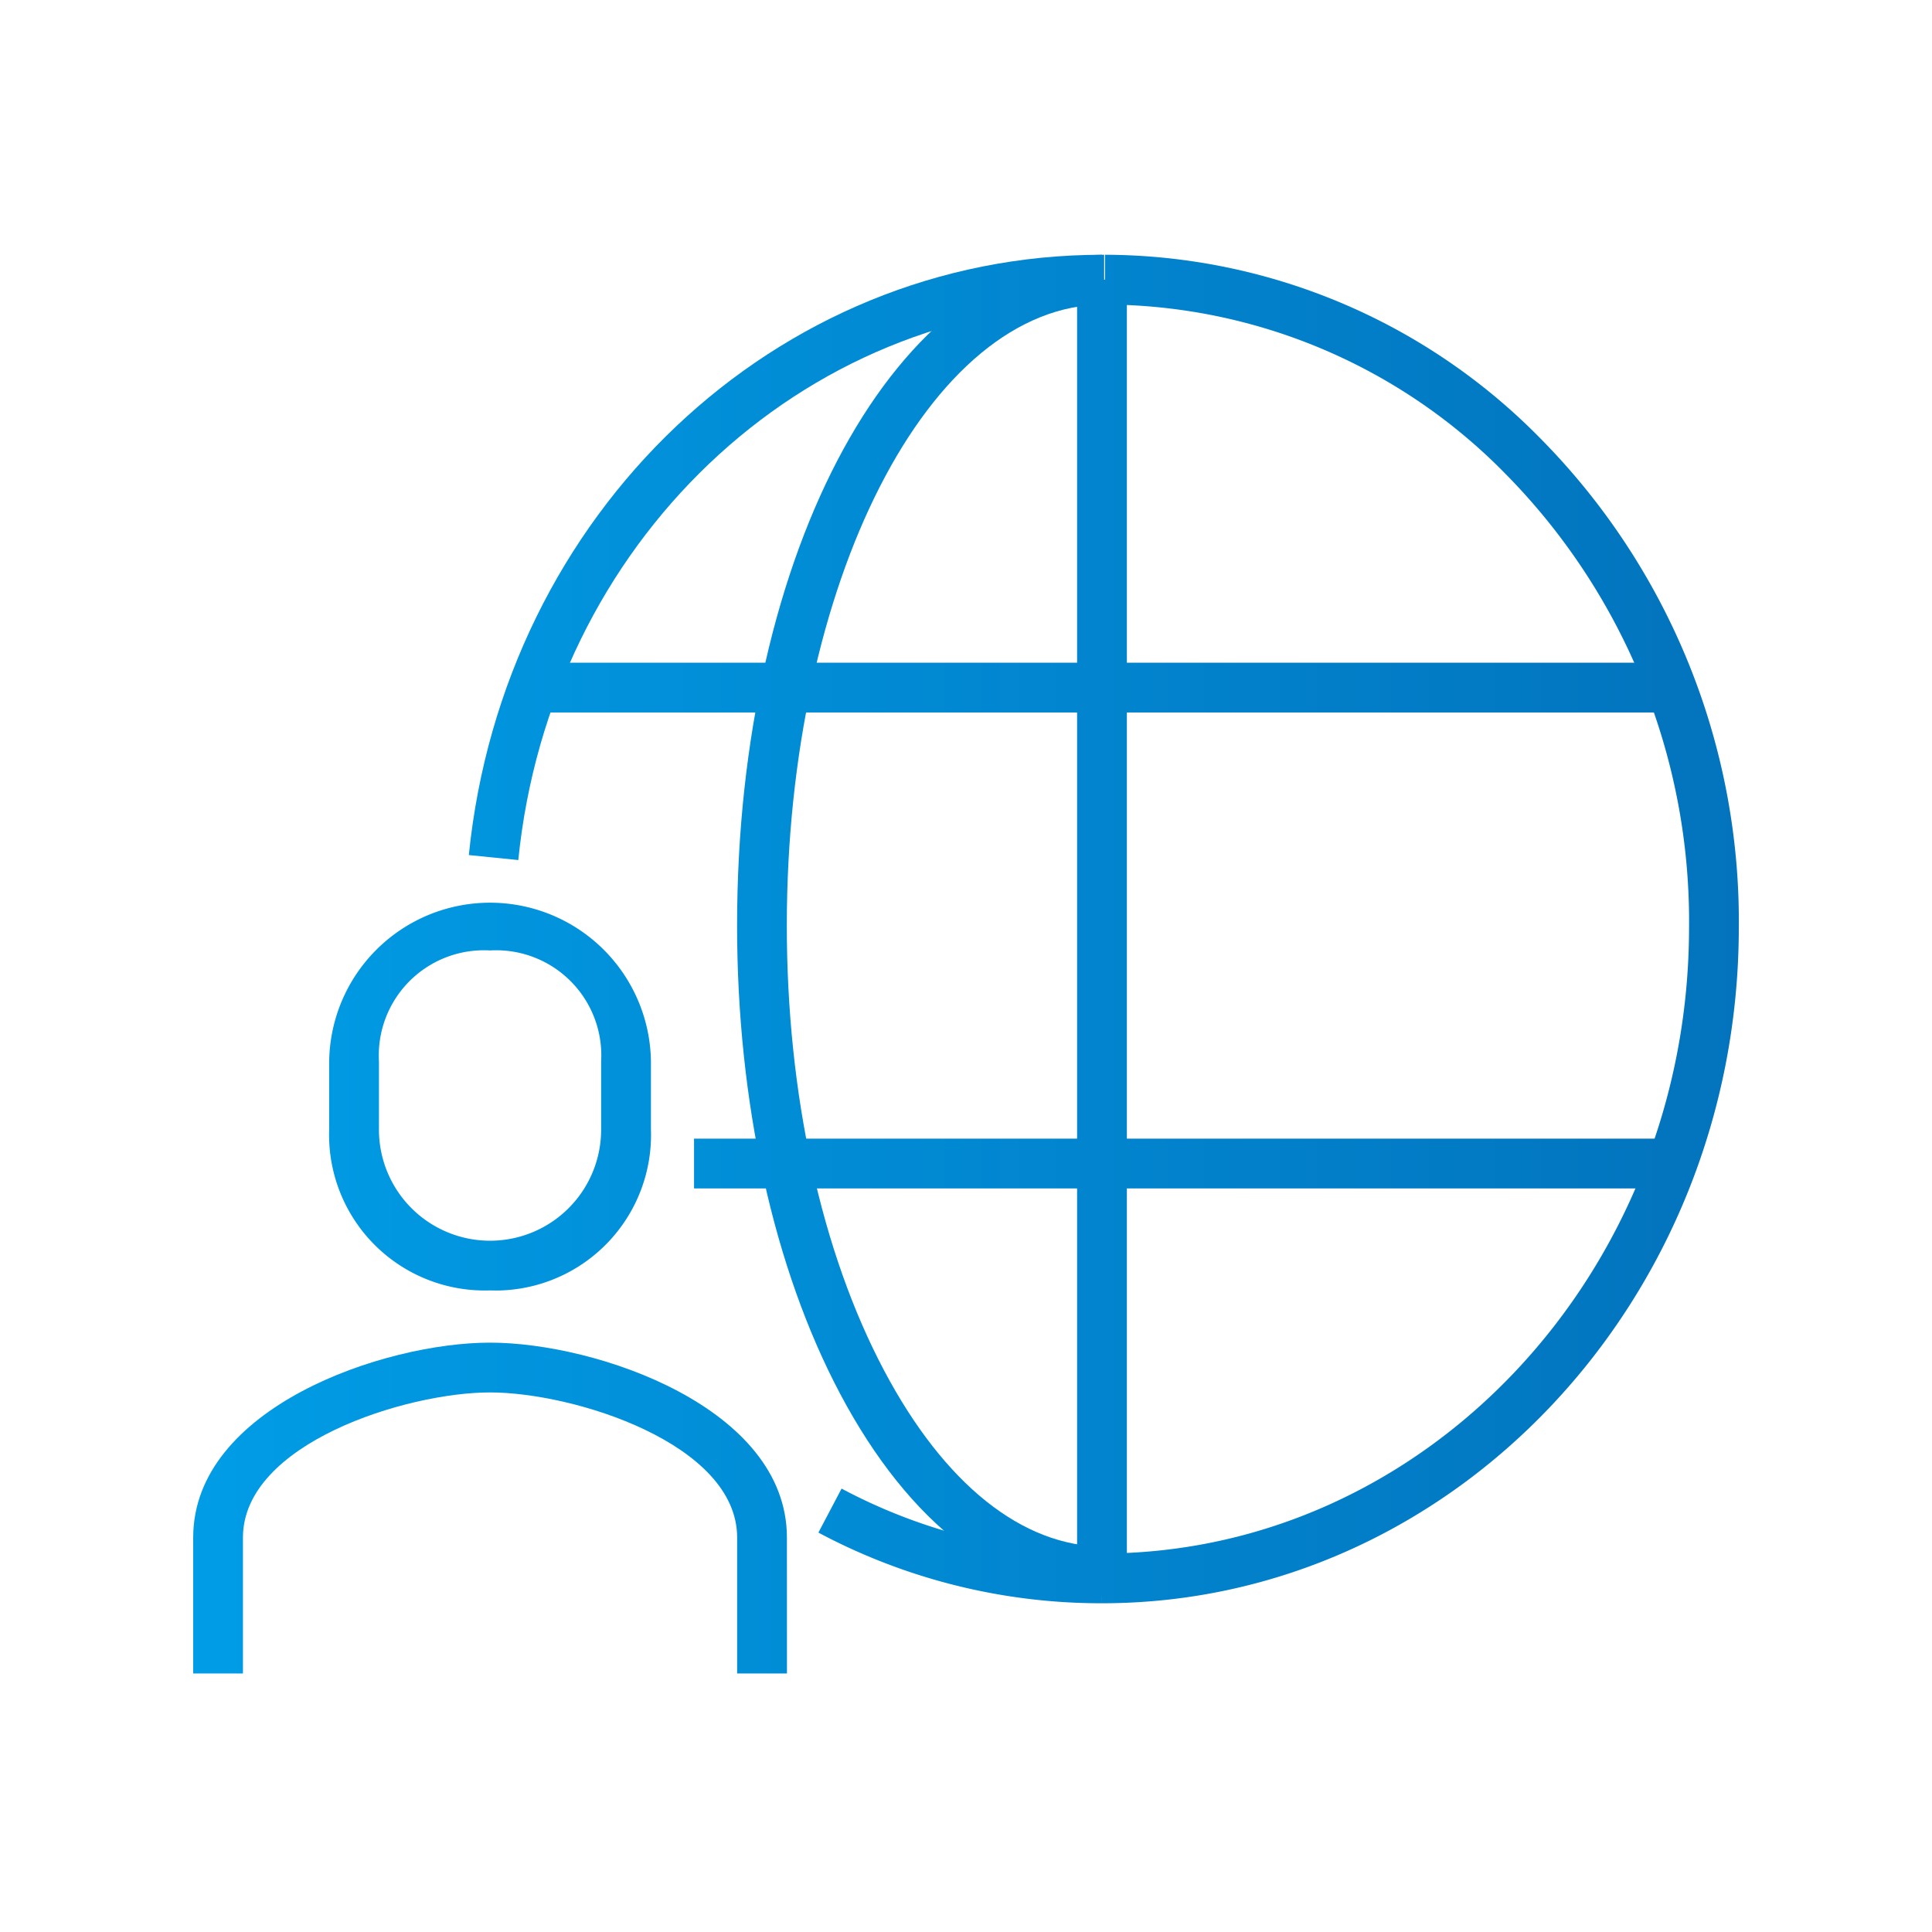 <svg id="レイヤー_1" data-name="レイヤー 1" xmlns="http://www.w3.org/2000/svg" xmlns:xlink="http://www.w3.org/1999/xlink" width="150" height="150" viewBox="0 0 150 150"><defs><style>.cls-1{fill:url(#名称未設定グラデーション);}.cls-2{fill:url(#名称未設定グラデーション_2);}.cls-3{fill:url(#名称未設定グラデーション_3);}.cls-4{fill:url(#名称未設定グラデーション_4);}.cls-5{fill:url(#名称未設定グラデーション_6);}.cls-6{fill:url(#名称未設定グラデーション_7);}.cls-7{fill:url(#名称未設定グラデーション_9);}.cls-8{fill:url(#名称未設定グラデーション_10);}</style><linearGradient id="名称未設定グラデーション" x1="5.34" y1="31.975" x2="149.968" y2="31.975" gradientTransform="matrix(1, 0, 0, -1, 0, 152)" gradientUnits="userSpaceOnUse"><stop offset="0" stop-color="#00a0e9"/><stop offset="1" stop-color="#036eb8"/><stop offset="1"/></linearGradient><linearGradient id="名称未設定グラデーション_2" x1="5.34" y1="108.723" x2="149.968" y2="108.723" xlink:href="#名称未設定グラデーション"/><linearGradient id="名称未設定グラデーション_3" x1="5.34" y1="80.139" x2="149.968" y2="80.139" xlink:href="#名称未設定グラデーション"/><linearGradient id="名称未設定グラデーション_4" x1="5.34" y1="79.872" x2="149.968" y2="79.872" xlink:href="#名称未設定グラデーション"/><linearGradient id="名称未設定グラデーション_6" x1="5.34" y1="98.615" x2="149.968" y2="98.615" xlink:href="#名称未設定グラデーション"/><linearGradient id="名称未設定グラデーション_7" x1="5.34" y1="61.664" x2="149.968" y2="61.664" xlink:href="#名称未設定グラデーション"/><linearGradient id="名称未設定グラデーション_9" x1="5.34" y1="34.915" x2="149.968" y2="34.915" xlink:href="#名称未設定グラデーション"/><linearGradient id="名称未設定グラデーション_10" x1="5.34" y1="66.864" x2="149.968" y2="66.864" xlink:href="#名称未設定グラデーション"/></defs><g id="layout"><path class="cls-1" d="M85.559,124.477A46.63,46.63,0,0,1,63.54,118.99l1.8-3.416a42.779,42.779,0,0,0,20.2,5.037Z"/><path class="cls-2" d="M40.24,66.774,36.4,66.387C39.077,39.817,60.21,19.78,85.559,19.78h0v3.866C62.205,23.646,42.715,42.187,40.24,66.774Z"/><path class="cls-3" d="M85.735,123.943c-7.847,0-15.127-5.581-20.5-15.715-5.164-9.74-8.008-22.661-8.008-36.367,0-29.205,12.521-52.082,28.5-52.082v3.865c-13.585,0-24.639,21.629-24.639,48.217,0,13.085,2.684,25.359,7.559,34.556,4.668,8.811,10.733,13.661,17.082,13.661Z"/><path class="cls-4" d="M85.559,124.477h0v-3.864c25.07,0,45.513-21.752,45.578-48.489a49.46,49.46,0,0,0-14.292-35.375A43.689,43.689,0,0,0,85.8,23.644V19.779a47.524,47.524,0,0,1,33.784,14.248A53.3,53.3,0,0,1,135,72.14C134.931,101,112.748,124.477,85.559,124.477Z"/><path class="cls-3" d="M85.733,123.943h0v-3.865c6.25,0,12.226-4.847,16.828-13.65,4.811-9.2,7.459-21.478,7.459-34.567,0-26.137-11.122-48.217-24.287-48.217V19.779c15.786,0,28.152,22.877,28.152,52.082,0,13.707-2.805,26.614-7.9,36.358C100.684,118.359,93.491,123.943,85.733,123.943Z"/><rect class="cls-5" x="40.687" y="51.452" width="89.742" height="3.865"/><rect class="cls-6" x="53.885" y="88.404" width="76.545" height="3.865"/><rect class="cls-3" x="83.625" y="21.71" width="3.865" height="100.301"/><path class="cls-7" d="M61.1,129.929H57.231V119.372c0-7.288-12.673-11.265-19.184-11.265s-19.184,3.968-19.184,11.265v10.557H15V119.372c0-10.075,14.775-15.13,23.047-15.13s23.049,5.05,23.049,15.13Z"/><path class="cls-8" d="M38.047,100.187a12.084,12.084,0,0,1-12.49-11.665q-.015-.413,0-.825V82.419a12.492,12.492,0,0,1,24.982,0V87.7a12.084,12.084,0,0,1-11.664,12.49Q38.461,100.2,38.047,100.187Zm0-26.395a8.167,8.167,0,0,0-8.625,7.682,8.276,8.276,0,0,0,0,.945V87.7a8.625,8.625,0,1,0,17.25.008V82.419A8.165,8.165,0,0,0,39,73.792,8.346,8.346,0,0,0,38.047,73.792Z"/></g></svg>